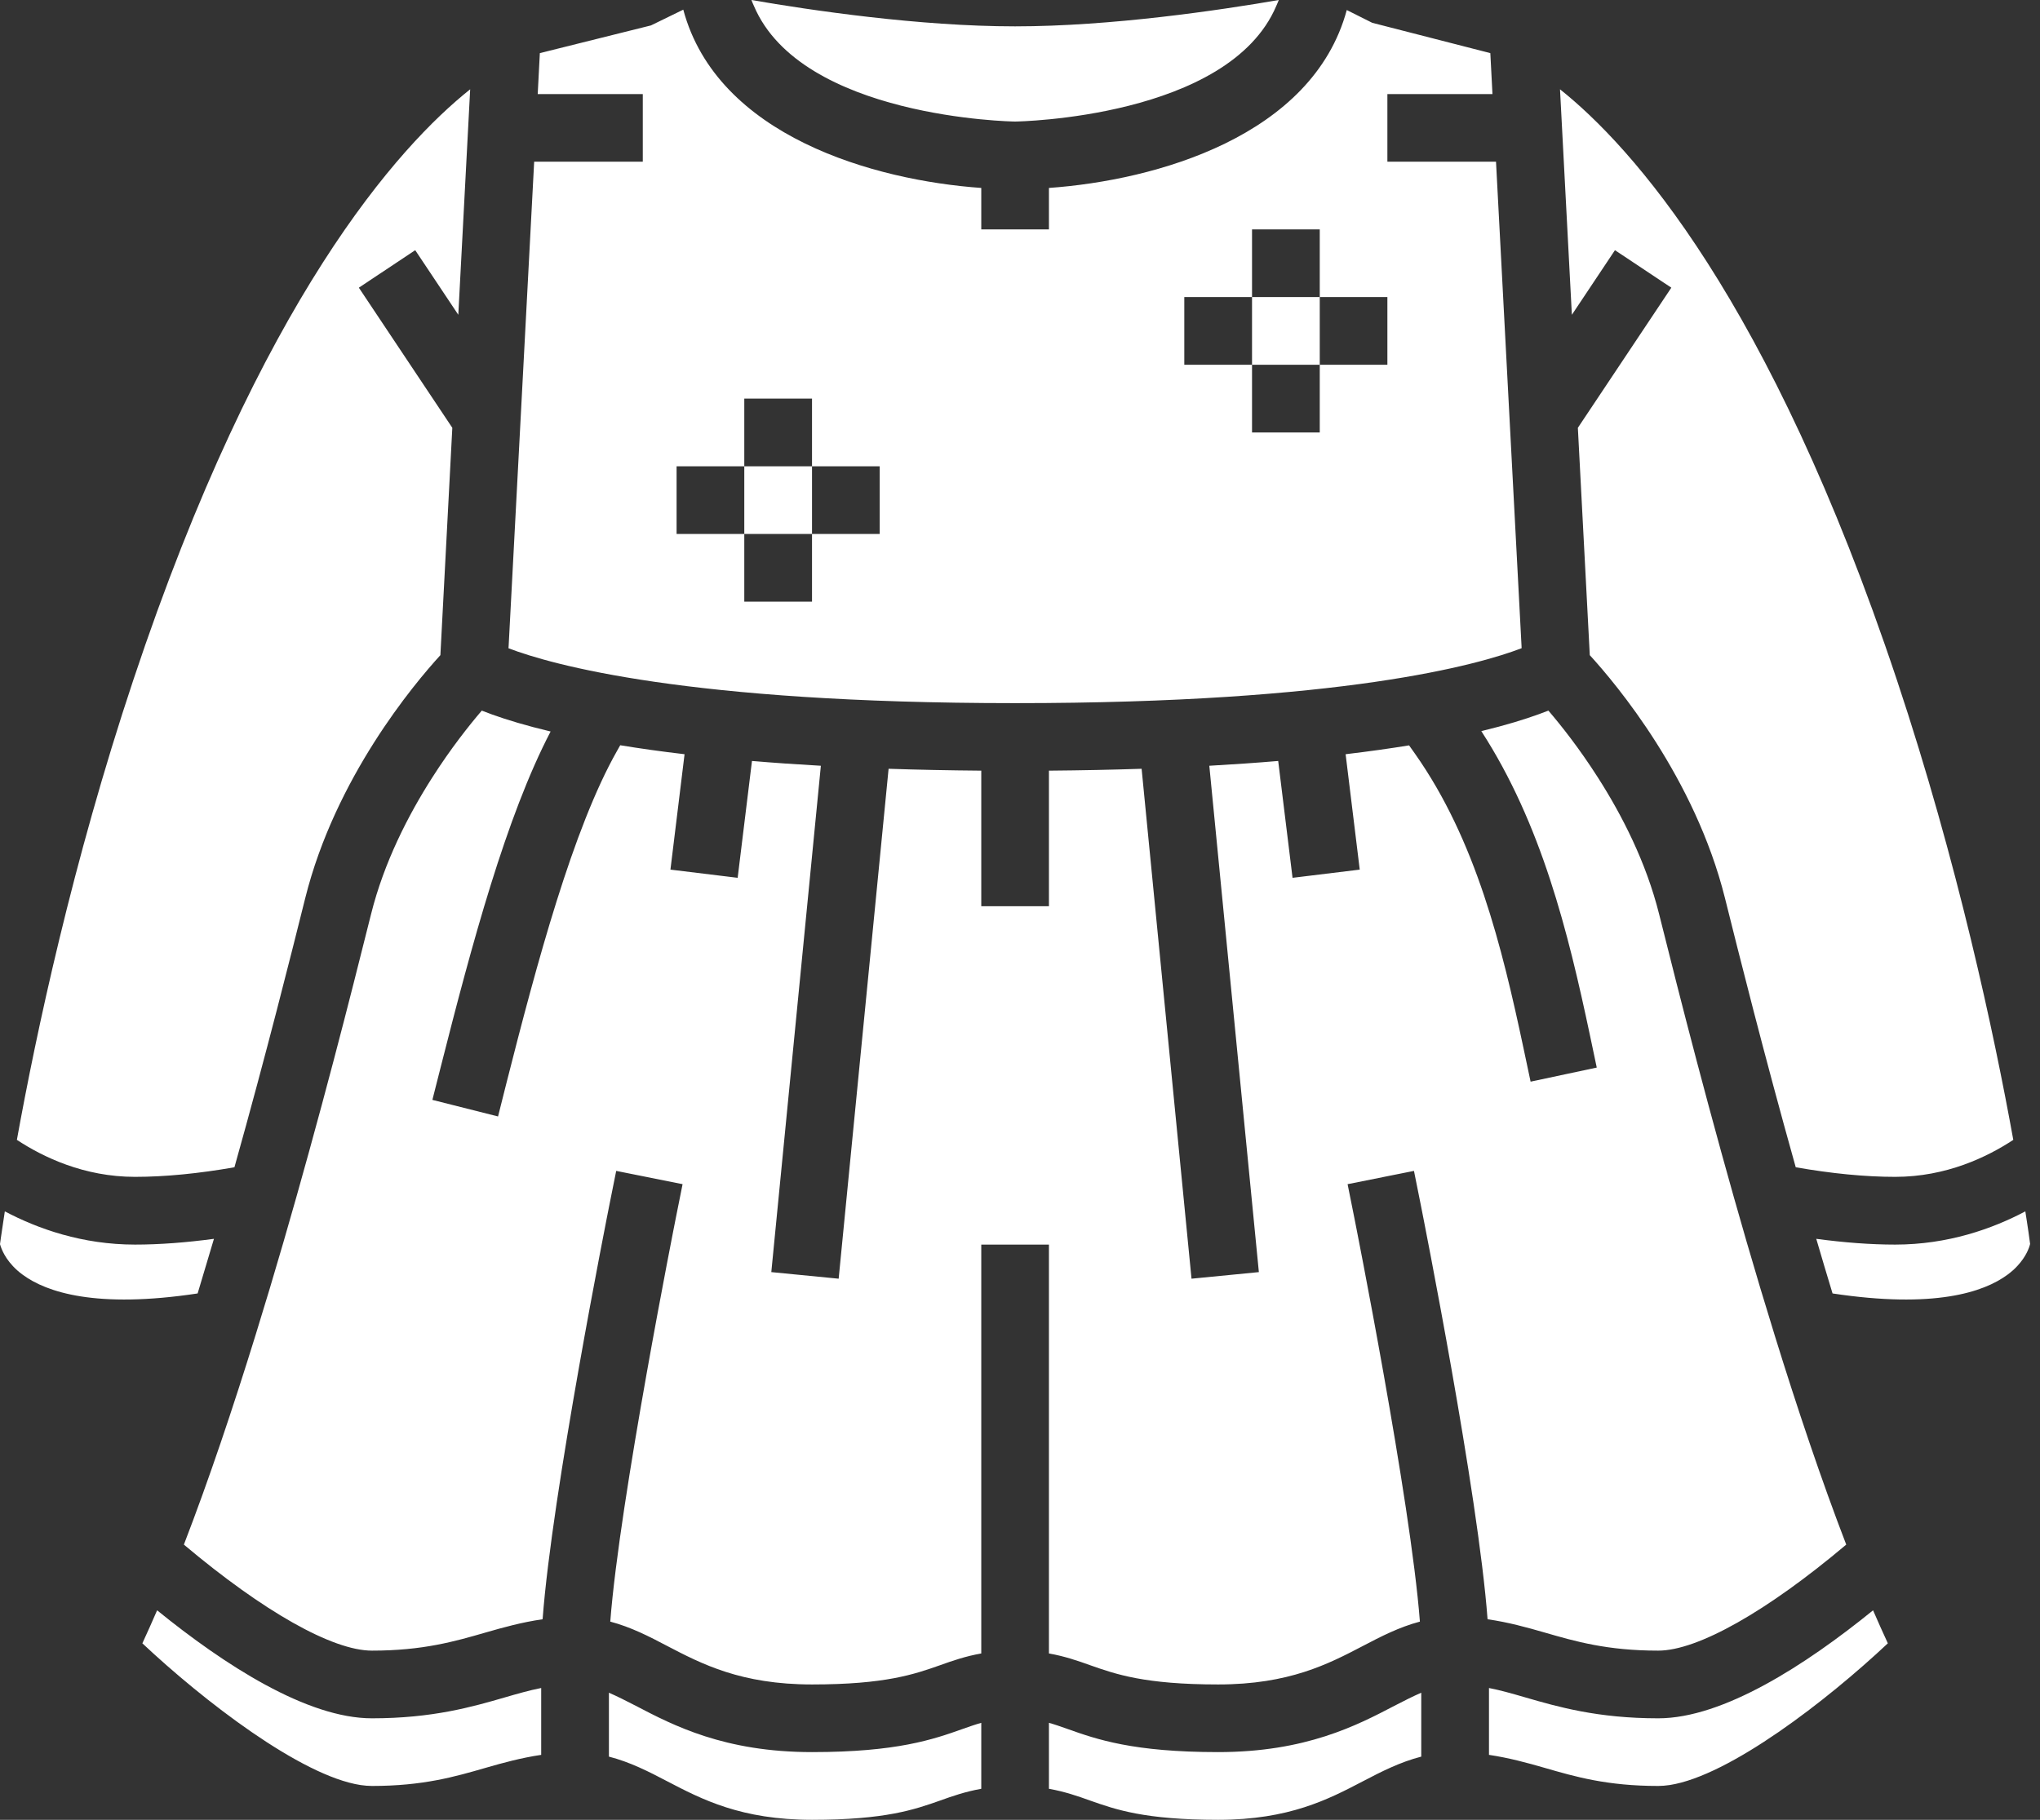 <?xml version="1.0" encoding="UTF-8"?> <svg xmlns="http://www.w3.org/2000/svg" width="65" height="58" viewBox="0 0 65 58" fill="none"><rect x="0" y="0" width="65" height="58" fill="#333333" stroke="none"/><path d="M28.029 14.862H25.873V12.704H23.715V14.862H21.558V17.018C23.715 17.018 21.558 17.018 23.715 17.018V19.176C25.873 19.176 23.715 19.176 25.873 19.176V17.018C28.029 17.018 25.873 17.018 28.029 17.018V14.862ZM37.735 11.625C39.893 11.625 37.735 11.625 39.893 11.625V13.783C42.051 13.783 39.893 13.783 42.051 13.783V11.625C44.206 11.625 42.051 11.625 44.206 11.625V9.468H42.051V7.312H39.893V9.468H37.735V11.625ZM32.343 22.41C21.88 22.41 17.563 21.181 16.202 20.661L16.208 20.569L17.02 5.154H20.481V2.998H17.133L17.201 1.693L20.742 0.81L21.771 0.308C22.854 4.34 27.852 5.748 31.266 5.99V7.312H33.422V5.99C36.831 5.748 41.821 4.344 42.912 0.32L43.724 0.727L47.486 1.693L47.554 2.998H44.206V5.154H47.667L48.479 20.569L48.483 20.659C47.104 21.188 42.782 22.41 32.343 22.41ZM7.47 37.202C8.487 33.58 9.291 30.365 9.727 28.619C10.684 24.792 13.177 21.816 14.032 20.881L14.412 13.635L11.434 9.169L13.23 7.974L14.603 10.033L14.981 2.846C12.715 4.652 8.305 9.498 4.248 21.672C2.31 27.486 1.149 32.948 0.538 36.329C1.369 36.876 2.674 37.508 4.303 37.508C5.257 37.508 6.338 37.402 7.47 37.202ZM6.817 39.483C5.937 39.601 5.092 39.667 4.303 39.667C2.622 39.667 1.208 39.165 0.154 38.608C0.152 38.612 0.152 38.614 0.152 38.619C0.113 38.865 0.082 39.075 0.058 39.247V39.249C0.045 39.331 0.035 39.406 0.025 39.469C0.025 39.476 0.025 39.481 0.023 39.488C0.014 39.551 0.006 39.609 0 39.652C0.037 39.788 0.16 40.138 0.547 40.485C0.6 40.534 0.662 40.583 0.727 40.63C1.482 41.185 3.058 41.714 6.297 41.224C6.473 40.642 6.646 40.061 6.817 39.483ZM23.715 14.862V17.018H25.873V14.862C23.715 14.862 25.873 14.862 23.715 14.862ZM32.343 3.874C32.419 3.874 39.147 3.761 40.666 0.189C40.692 0.127 40.721 0.066 40.746 -3.8147e-06C38.857 0.327 35.394 0.84 32.343 0.84C29.291 0.84 25.83 0.327 23.942 -3.8147e-06C23.966 0.066 23.995 0.127 24.022 0.189C25.538 3.761 32.267 3.874 32.343 3.874ZM42.051 11.625V9.468C39.893 9.468 42.051 9.468 39.893 9.468V11.625H42.051ZM64.685 39.646C64.673 39.556 64.655 39.424 64.632 39.26C64.63 39.247 64.628 39.235 64.626 39.221C64.617 39.161 64.607 39.095 64.597 39.027C64.593 38.991 64.587 38.954 64.58 38.914C64.57 38.849 64.56 38.777 64.547 38.703C64.544 38.67 64.539 38.643 64.533 38.608C63.479 39.165 62.065 39.667 60.384 39.667C59.593 39.667 58.75 39.601 57.871 39.483C58.039 40.061 58.214 40.642 58.39 41.224C61.631 41.714 63.206 41.185 63.96 40.63C64.089 40.536 64.198 40.437 64.286 40.34C64.554 40.051 64.653 39.778 64.685 39.646ZM51.457 7.974L53.253 9.169L50.275 13.635L50.655 20.881C51.51 21.816 54.003 24.792 54.961 28.619C55.396 30.365 56.2 33.58 57.217 37.202C58.349 37.402 59.431 37.508 60.384 37.508C62.014 37.508 63.318 36.876 64.149 36.329C63.538 32.948 62.377 27.486 60.44 21.672C56.381 9.498 51.973 4.652 49.706 2.846L50.084 10.033L51.457 7.974ZM25.873 55.842C23.08 55.842 21.449 54.989 20.257 54.366C19.94 54.202 19.665 54.064 19.402 53.949V55.986C20.076 56.159 20.674 56.465 21.253 56.769C22.359 57.346 23.611 58 25.873 58C28.214 58 29.139 57.673 29.955 57.386C30.351 57.243 30.758 57.102 31.266 57.011V54.909C31.077 54.962 30.89 55.028 30.674 55.104C29.743 55.435 28.584 55.842 25.873 55.842ZM11.851 54.765C9.778 54.765 7.15 53.062 5.006 51.323C4.926 51.508 4.846 51.689 4.768 51.864C4.69 52.04 4.612 52.211 4.536 52.375C6.476 54.198 9.581 56.599 11.488 56.892C11.615 56.91 11.736 56.921 11.851 56.921C13.479 56.921 14.494 56.627 15.475 56.343C16.029 56.183 16.605 56.025 17.244 55.93V53.799C16.868 53.873 16.494 53.98 16.075 54.102C15.055 54.397 13.787 54.765 11.851 54.765ZM38.814 55.842C36.103 55.842 34.944 55.435 34.013 55.104C33.798 55.028 33.611 54.962 33.422 54.909V57.011C33.929 57.102 34.336 57.243 34.733 57.386C35.548 57.673 36.473 58 38.814 58C41.077 58 42.328 57.346 43.432 56.769C44.013 56.465 44.611 56.159 45.285 55.986V53.949C45.022 54.064 44.747 54.202 44.431 54.366C43.239 54.989 41.607 55.842 38.814 55.842ZM52.836 52.608C54.095 52.608 56.306 51.354 58.826 49.229C58.031 47.163 57.26 44.864 56.545 42.554C56.543 42.548 56.541 42.542 56.539 42.533C55.922 40.544 55.349 38.553 54.839 36.701C54.283 34.683 53.802 32.839 53.423 31.352C53.202 30.48 53.013 29.728 52.866 29.143C52.451 27.478 51.677 25.974 50.916 24.784C50.32 23.849 49.735 23.113 49.336 22.648C49.245 22.684 49.149 22.721 49.042 22.759C48.59 22.924 47.988 23.111 47.199 23.302C49.12 26.272 49.961 29.7 50.655 32.971L50.877 34.025L48.769 34.474L48.545 33.417C47.856 30.172 47.024 26.771 45.084 24.02L44.897 23.756C44.289 23.855 43.617 23.95 42.875 24.038L43.325 27.716L41.184 27.977L40.727 24.253C40.045 24.311 39.313 24.362 38.532 24.406L40.111 40.544L37.965 40.754L36.375 24.502C35.45 24.533 34.468 24.553 33.422 24.562V28.882H31.266V24.562C30.22 24.553 29.237 24.533 28.313 24.502L26.722 40.754L24.576 40.544L26.155 24.406C25.374 24.362 24.642 24.311 23.96 24.253L23.504 27.977L21.362 27.716L21.812 24.038C21.058 23.95 20.376 23.853 19.762 23.752L19.661 23.931C18.259 26.403 17.104 30.702 16.132 34.537L15.869 35.583L13.777 35.055L14.042 34.009C15.039 30.076 16.128 26.029 17.544 23.314C16.755 23.126 16.147 22.94 15.69 22.776C15.565 22.731 15.454 22.689 15.351 22.648C14.953 23.113 14.367 23.849 13.771 24.784C13.011 25.974 12.236 27.478 11.821 29.143C11.675 29.728 11.486 30.48 11.264 31.352C10.886 32.839 10.405 34.683 9.848 36.701C9.336 38.559 8.761 40.558 8.142 42.554C7.427 44.864 6.656 47.163 5.859 49.229C8.381 51.354 10.592 52.608 11.851 52.608C13.479 52.608 14.494 52.313 15.475 52.03C16.042 51.866 16.63 51.703 17.289 51.608C17.589 47.581 19.342 38.783 19.422 38.376L19.634 37.318L21.749 37.741L21.537 38.8C21.519 38.896 19.741 47.811 19.445 51.683C20.103 51.857 20.686 52.157 21.253 52.456C22.359 53.033 23.611 53.686 25.873 53.686C28.214 53.686 29.139 53.359 29.955 53.072C30.351 52.93 30.758 52.788 31.266 52.698V39.667H33.422V52.698C33.929 52.788 34.336 52.93 34.733 53.072C35.548 53.359 36.473 53.686 38.814 53.686C41.077 53.686 42.328 53.033 43.432 52.456C44.001 52.157 44.585 51.857 45.242 51.683C44.946 47.811 43.169 38.896 43.15 38.8L42.938 37.741L45.053 37.318L45.265 38.376C45.345 38.783 47.098 47.581 47.398 51.608C48.058 51.703 48.645 51.866 49.213 52.03C50.193 52.313 51.206 52.608 52.836 52.608ZM59.918 51.861C59.998 52.038 60.075 52.209 60.152 52.375C58.212 54.198 55.106 56.599 53.199 56.892C53.072 56.91 52.95 56.921 52.836 56.921C51.206 56.921 50.193 56.627 49.213 56.343C48.658 56.183 48.082 56.025 47.443 55.93V53.799C47.819 53.873 48.193 53.98 48.612 54.102C49.632 54.397 50.9 54.765 52.836 54.765C54.909 54.765 57.538 53.062 59.681 51.323C59.761 51.508 59.839 51.687 59.918 51.861Z" fill="white"></path></svg> 